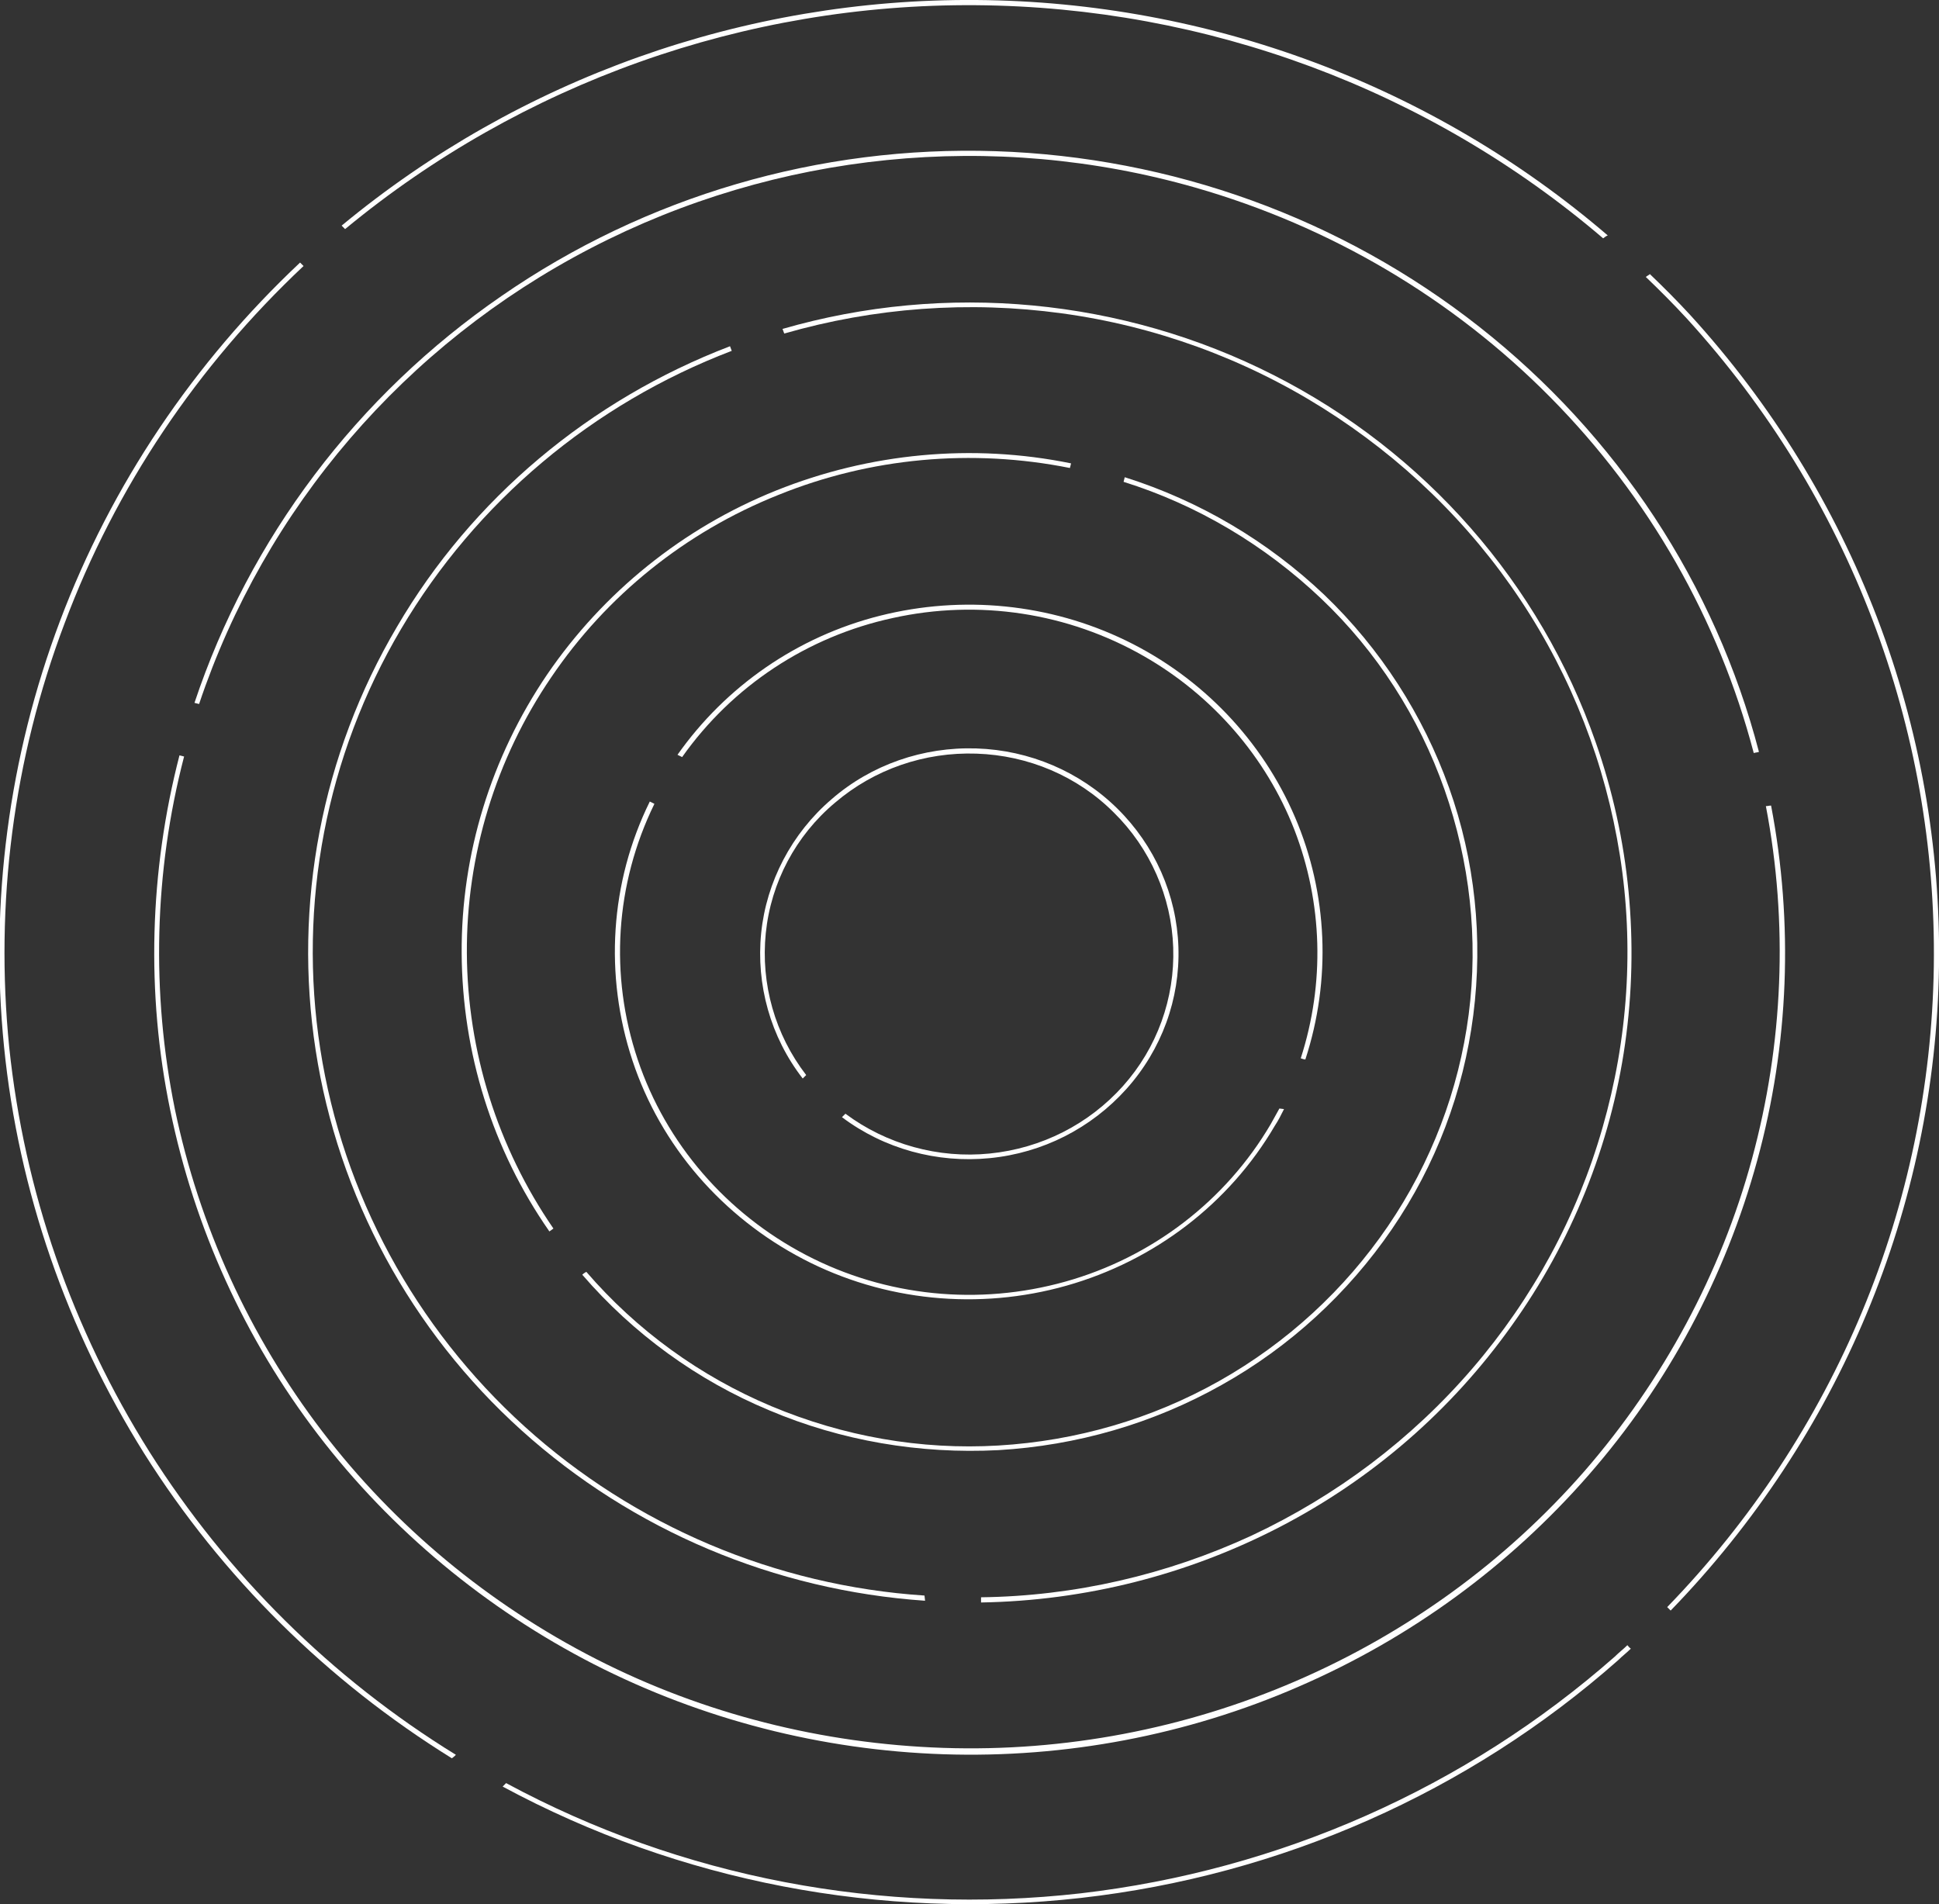 <?xml version="1.0" encoding="utf-8"?>
<!-- Generator: Adobe Illustrator 26.5.0, SVG Export Plug-In . SVG Version: 6.00 Build 0)  -->
<svg version="1.1" id="Capa_1" xmlns="http://www.w3.org/2000/svg" xmlns:xlink="http://www.w3.org/1999/xlink" x="0px" y="0px"
	 viewBox="0 0 336 330" style="enable-background:new 0 0 336 330;" xml:space="preserve">
<rect x="0" y="0" width="336" height="330" fill="#333333" stroke="none"/>
<style type="text/css">
	.st0{fill:#FFFFFF;}
</style>
<g>
	<g>
		<path class="st0" d="M278.6,40.8C248.3,14.8,209.5,0.3,169.2,0C129-0.3,90,13.6,59.2,39.1l0.6,0.6C90.4,14.4,129.1,0.6,169.1,0.9
			c40,0.3,78.5,14.6,108.7,40.4C278.1,41.1,278.3,40.9,278.6,40.8z"/>
		<path class="st0" d="M292.9,54.6c-2.3-2.5-4.6-4.8-7-7.1c-0.2,0.2-0.5,0.3-0.7,0.5c2.4,2.3,4.8,4.7,7.1,7.2
			c28.1,30.8,43.4,70.9,42.8,112.3c-0.6,41.4-17.1,81-46.2,111c0.2,0.2,0.4,0.4,0.6,0.6c29.2-30.1,45.9-70,46.5-111.6
			C336.6,125.9,321.2,85.6,292.9,54.6z"/>
		<path class="st0" d="M79,304.1c-21.6-13.3-39.7-31.3-53.1-52.5c-13.4-21.3-21.7-45.2-24.3-70.1c-2.5-24.9,0.7-50,9.6-73.5
			c8.8-23.5,23-44.6,41.4-61.9l-0.6-0.6C33.6,62.8,19.3,84,10.4,107.6c-8.9,23.6-12.2,48.8-9.7,73.8c2.5,25,10.9,49.1,24.3,70.5
			c13.5,21.4,31.7,39.4,53.3,52.8C78.6,304.5,78.8,304.3,79,304.1z"/>
		<path class="st0" d="M282,285.1c-0.7,0.7-1.5,1.3-2.2,2c-25.8,22.7-58.1,37-92.5,41c-34.4,3.9-69.2-2.7-99.6-19.1
			c-0.2,0.2-0.4,0.4-0.6,0.6c30.6,16.5,65.6,23.2,100.2,19.3c34.6-3.9,67.2-18.3,93.1-41.2c0.7-0.7,1.5-1.3,2.2-2
			C282.3,285.5,282.2,285.3,282,285.1z"/>
		<path class="st0" d="M207.1,32.5c23.4,6.7,44.6,19.2,61.6,36.4c17,17.2,29.1,38.4,35.2,61.6c0.3-0.1,0.6-0.1,0.9-0.2
			c-7.6-29.1-24.6-54.9-48.5-73.7c-23.9-18.8-53.3-29.4-83.8-30.4c-30.5-1-60.6,7.8-85.6,25.1c-25,17.2-43.7,42-53.2,70.5l0.8,0.2
			c11.4-34,35.7-62.3,67.9-79C134.6,26.3,172.1,22.5,207.1,32.5z"/>
		<path class="st0" d="M306,139.7c3.9,20.3,3,41.2-2.4,61.1s-15.4,38.4-29,54.1c-13.7,15.7-30.8,28.1-50,36.4
			c-19.2,8.3-40.1,12.3-61.1,11.6c-21-0.7-41.6-5.9-60.2-15.4c-18.6-9.5-34.9-23-47.5-39.5c-12.6-16.5-21.3-35.6-25.5-55.8
			c-4.1-20.2-3.6-41.1,1.6-61.1l-0.8-0.2c-5.2,20.1-5.8,41.2-1.6,61.5c4.2,20.4,12.9,39.6,25.6,56.2s29.1,30.2,47.8,39.8
			c18.8,9.6,39.5,14.9,60.6,15.6c21.1,0.7,42.2-3.3,61.5-11.7c19.4-8.4,36.5-20.9,50.3-36.7c13.8-15.8,23.7-34.4,29.2-54.5
			c5.5-20.1,6.3-41.1,2.4-61.5C306.6,139.6,306.3,139.7,306,139.7z"/>
		<path class="st0" d="M160.2,276.5c-25.8-1.7-50.3-12.1-69.3-29.3c-19-17.2-31.5-40.3-35.4-65.4s1-50.8,14-72.8
			c13-22,33.2-39,57.3-48.2l-0.3-0.8c-24.3,9.3-44.7,26.4-57.7,48.6c-13.1,22.2-18,48.1-14.1,73.4c3.9,25.3,16.5,48.6,35.7,65.9
			c19.2,17.3,43.8,27.7,69.9,29.5L160.2,276.5z"/>
		<path class="st0" d="M276.5,128.6c-9.6-27.5-29.6-50.3-55.8-63.6s-56.7-16.2-85.1-8l0.3,0.8c15.6-4.5,32-5.7,48.1-3.5
			c16.1,2.2,31.5,7.8,45.2,16.4c13.7,8.6,25.4,19.9,34.3,33.3c8.9,13.4,14.7,28.4,17.2,44.2s1.4,31.9-3,47.2
			c-4.4,15.4-12.1,29.6-22.6,41.8c-10.5,12.2-23.5,22-38.2,28.9c-14.7,6.8-30.7,10.5-46.9,10.7v0.9c18.1-0.3,35.8-4.8,51.8-13.1
			c16-8.3,29.7-20.2,40.1-34.8c10.4-14.5,17.2-31.3,19.7-48.9C284.1,163.3,282.4,145.4,276.5,128.6L276.5,128.6z"/>
		<path class="st0" d="M95.9,212.9c-9.7-14.1-14.9-30.7-15-47.7s5-33.7,14.6-47.8c9.6-14.2,23.3-25.2,39.3-31.6
			c16-6.5,33.6-8.1,50.6-4.7l0.2-0.8c-17.1-3.5-34.9-1.8-51.1,4.7c-16.2,6.5-30,17.7-39.7,31.9C85.1,131.2,79.9,148,80,165.2
			s5.3,34,15.2,48.2L95.9,212.9z"/>
		<path class="st0" d="M194.9,82.7l-0.2,0.8c12.8,4,24.5,11,34.2,20.2c9.7,9.2,17,20.6,21.4,33.1c4.4,12.5,5.9,25.9,4.2,39
			c-1.7,13.1-6.5,25.7-14,36.7c-7.5,11-17.5,20.2-29.2,26.8c-11.7,6.6-24.8,10.4-38.3,11.2c-13.5,0.8-26.9-1.6-39.3-6.8
			c-12.4-5.2-23.4-13.2-32.1-23.3c-0.2,0.1-0.5,0.3-0.7,0.5c8.8,10.2,19.9,18.3,32.4,23.5c12.5,5.3,26.1,7.6,39.7,6.9
			c13.6-0.8,26.8-4.6,38.7-11.3c11.8-6.6,21.9-15.9,29.5-27c7.6-11.1,12.4-23.8,14.1-37.1c1.7-13.3,0.3-26.8-4.2-39.4
			c-4.5-12.6-11.9-24.1-21.6-33.4C219.7,93.8,207.9,86.8,194.9,82.7z"/>
		<path class="st0" d="M198.2,113.7c11.9,6.8,21.2,17.5,26.1,30.1c4.9,12.7,5.3,26.6,1.1,39.6c0.3,0.1,0.6,0.2,0.8,0.2
			c4.5-13.8,3.9-28.7-1.8-42c-5.7-13.3-16.1-24.2-29.3-30.6c-13.2-6.4-28.3-7.9-42.6-4.3c-14.3,3.6-26.7,12.2-35.1,24.1l0.8,0.4
			c8.7-12.3,21.7-20.9,36.5-24.1C169.6,103.8,185.1,106.2,198.2,113.7z"/>
		<path class="st0" d="M221.7,192.1c-0.5,0.9-1,1.8-1.5,2.7c-7.8,13.3-20.6,23.1-35.6,27.3c-15,4.2-31.1,2.6-44.9-4.6
			s-24.3-19.3-29.2-33.9c-4.9-14.6-3.9-30.4,2.9-44.3l-0.8-0.4c-6.9,14-7.9,30.1-3,44.9s15.6,27.1,29.6,34.4s30.4,8.9,45.6,4.6
			c15.2-4.3,28.2-14.2,36.1-27.7c0.6-0.9,1.1-1.9,1.6-2.9L221.7,192.1z"/>
		<path class="st0" d="M139.1,186.9l0.6-0.6c-5.4-7-7.9-15.8-7-24.6c0.9-8.8,5.2-16.9,12-22.6c6.8-5.8,15.5-8.8,24.5-8.5
			c9,0.3,17.5,3.9,23.8,10.2c6.3,6.2,10,14.6,10.3,23.4c0.3,8.8-2.8,17.4-8.7,24c-5.9,6.6-14.1,10.8-23.1,11.7
			c-8.9,0.9-17.9-1.6-25-6.9l-0.6,0.6c7.3,5.5,16.5,8,25.6,7.1c9.2-0.9,17.6-5.2,23.7-12c6.1-6.8,9.3-15.6,9-24.6
			c-0.3-9-4.1-17.6-10.6-24c-6.5-6.4-15.2-10.1-24.4-10.4s-18.2,2.8-25.1,8.8c-6.9,5.9-11.3,14.3-12.2,23.2S133.5,179.7,139.1,186.9
			z"/>
	</g>
</g>
</svg>
